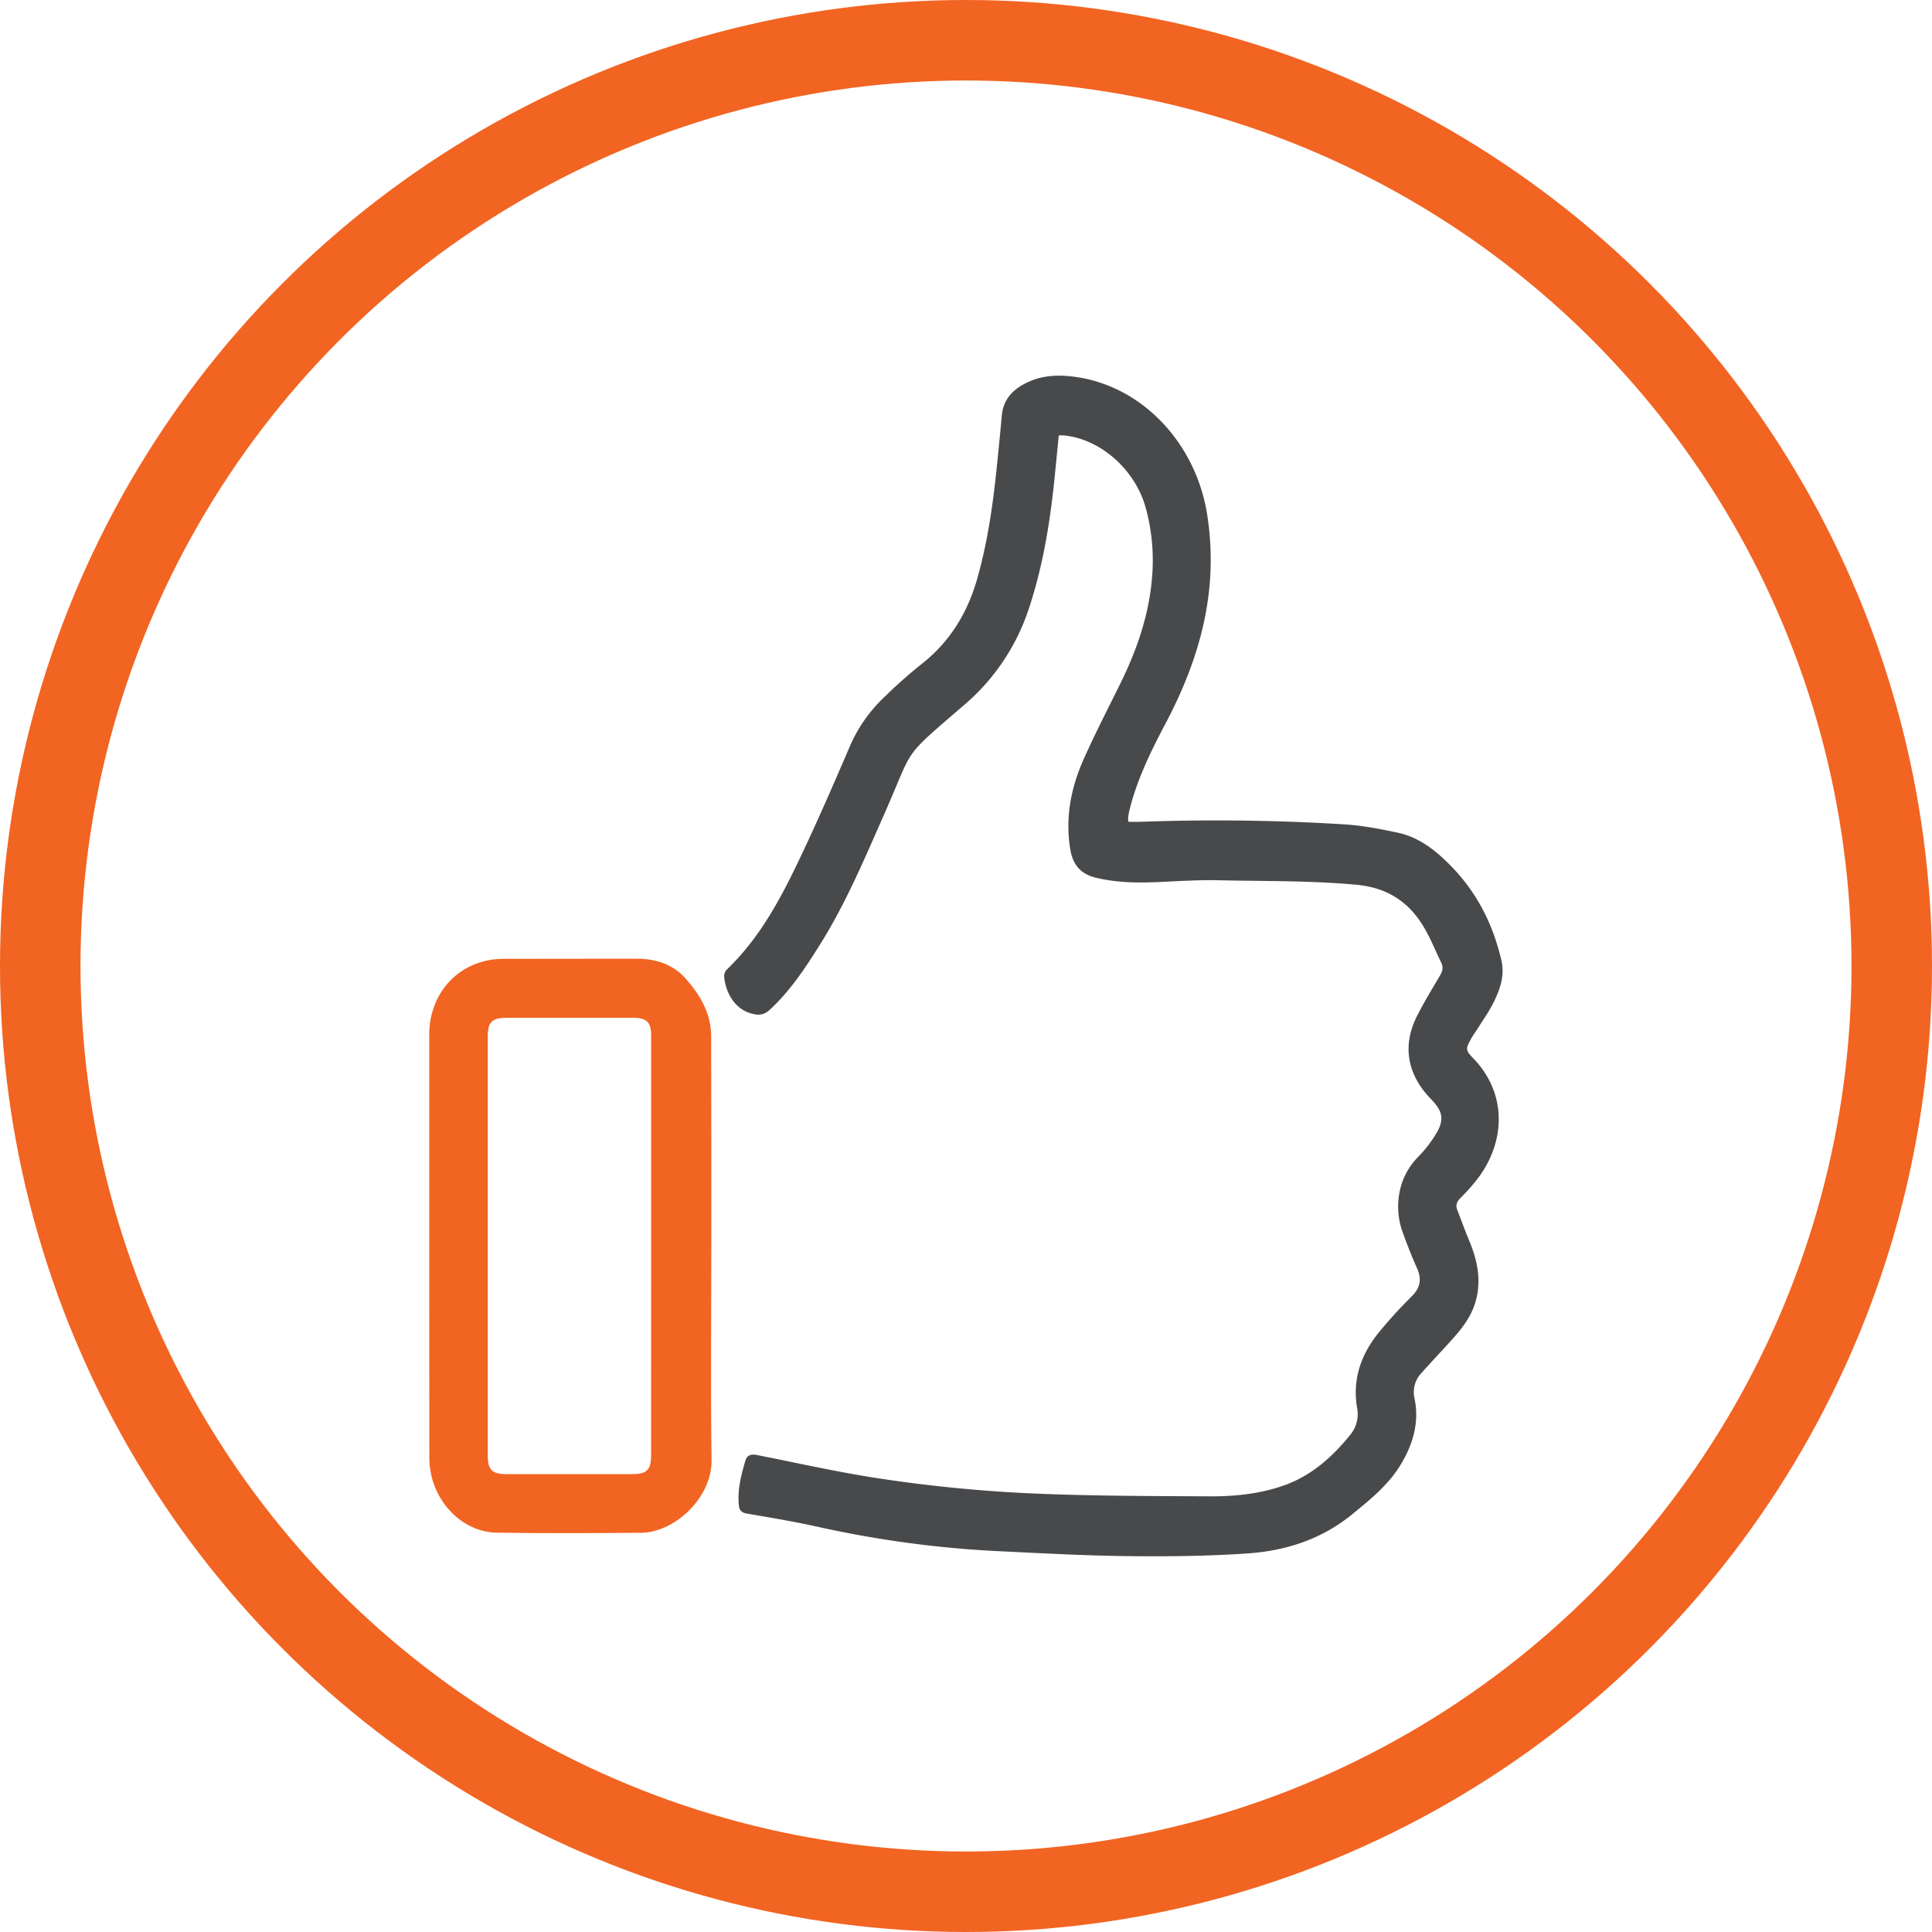 <svg width="36" height="36" viewBox="0 0 36 36" fill="none" xmlns="http://www.w3.org/2000/svg"><circle cx="18" cy="18" r="17.25" stroke="#F26422" stroke-width="1.5"/><path d="M21.027 15.313c.078 0 .154.003.23 0a39 39 0 0 1 3.767.046c.344.02.687.085 1.026.158.417.09.736.358 1.024.658.463.486.752 1.07.903 1.723.065.277-.026.543-.15.788-.084.169-.196.324-.297.486-.036.058-.079.113-.112.173-.116.208-.113.22.048.39.566.592.616 1.435.122 2.154a3.4 3.4 0 0 1-.37.429c-.07.07-.1.135-.063.229.073.189.142.38.22.567.155.372.235.75.117 1.15-.08.27-.245.484-.427.687-.193.215-.392.424-.584.639a.52.52 0 0 0-.121.48c.089.443-.034.848-.263 1.226-.229.377-.571.652-.909.927-.569.463-1.234.674-1.942.723-.737.05-1.477.059-2.216.05-.795-.008-1.59-.052-2.383-.09a20 20 0 0 1-3.413-.457c-.438-.098-.881-.17-1.323-.247-.095-.016-.134-.065-.143-.151-.03-.287.041-.56.12-.83.031-.11.11-.13.221-.108.8.158 1.598.34 2.404.455a27 27 0 0 0 2.55.252c1.152.056 2.306.056 3.46.062.475.003.95-.043 1.403-.204.516-.182.91-.537 1.248-.96a.6.6 0 0 0 .112-.491c-.087-.526.075-.987.399-1.39q.295-.36.626-.687c.155-.157.183-.316.095-.514q-.142-.32-.26-.65a1.4 1.4 0 0 1-.019-.954c.064-.18.167-.343.3-.477q.208-.212.356-.47c.127-.232.089-.382-.091-.576q-.046-.047-.088-.094c-.39-.439-.466-.953-.202-1.479.132-.262.286-.512.434-.765.045-.077.06-.15.02-.232-.11-.224-.202-.46-.33-.672-.283-.472-.688-.729-1.252-.781-.858-.08-1.716-.064-2.575-.084-.366-.008-.734.017-1.1.033-.4.018-.795.014-1.186-.082-.273-.067-.421-.237-.468-.517-.1-.59.008-1.15.245-1.684.209-.47.445-.927.672-1.387.326-.656.562-1.337.61-2.077a3.7 3.7 0 0 0-.122-1.222c-.197-.722-.855-1.293-1.534-1.353-.024-.002-.05 0-.087 0l-.064.646c-.084.88-.216 1.75-.498 2.594a4 4 0 0 1-1.235 1.812c-1.14.985-.893.731-1.443 1.977-.372.842-.727 1.692-1.218 2.472-.274.435-.556.864-.94 1.212a.29.29 0 0 1-.268.073c-.365-.062-.546-.404-.57-.71a.18.18 0 0 1 .05-.123c.62-.592 1.013-1.338 1.374-2.1.324-.683.626-1.376.923-2.07.153-.35.376-.663.654-.922a9 9 0 0 1 .665-.59c.529-.411.861-.944 1.047-1.59.183-.64.282-1.293.353-1.952q.058-.55.108-1.1c.024-.256.157-.433.37-.56.284-.17.59-.204.913-.17 1.312.139 2.33 1.237 2.542 2.566.226 1.415-.13 2.69-.782 3.919-.273.517-.532 1.047-.67 1.624q-.014.064-.02.128 0 .033.007.064" fill="#48494B"/><path d="M13.254 23.26c0 1.314-.014 2.627.005 3.94.011.723-.706 1.357-1.31 1.361-.897.007-1.794.013-2.691-.002-.688-.011-1.256-.65-1.258-1.388q-.002-1.605-.002-3.211v-4.68c0-.806.585-1.41 1.377-1.413.834-.004 1.667 0 2.5-.002.346 0 .665.106.893.36.268.301.483.65.483 1.084q.005 1.977.003 3.952m-1.121-.042v-3.926c0-.243-.085-.327-.325-.327H9.434c-.267 0-.345.078-.345.347v7.813c0 .26.082.342.338.342h2.346c.283 0 .359-.075.359-.36z" fill="#F26422"/></svg>